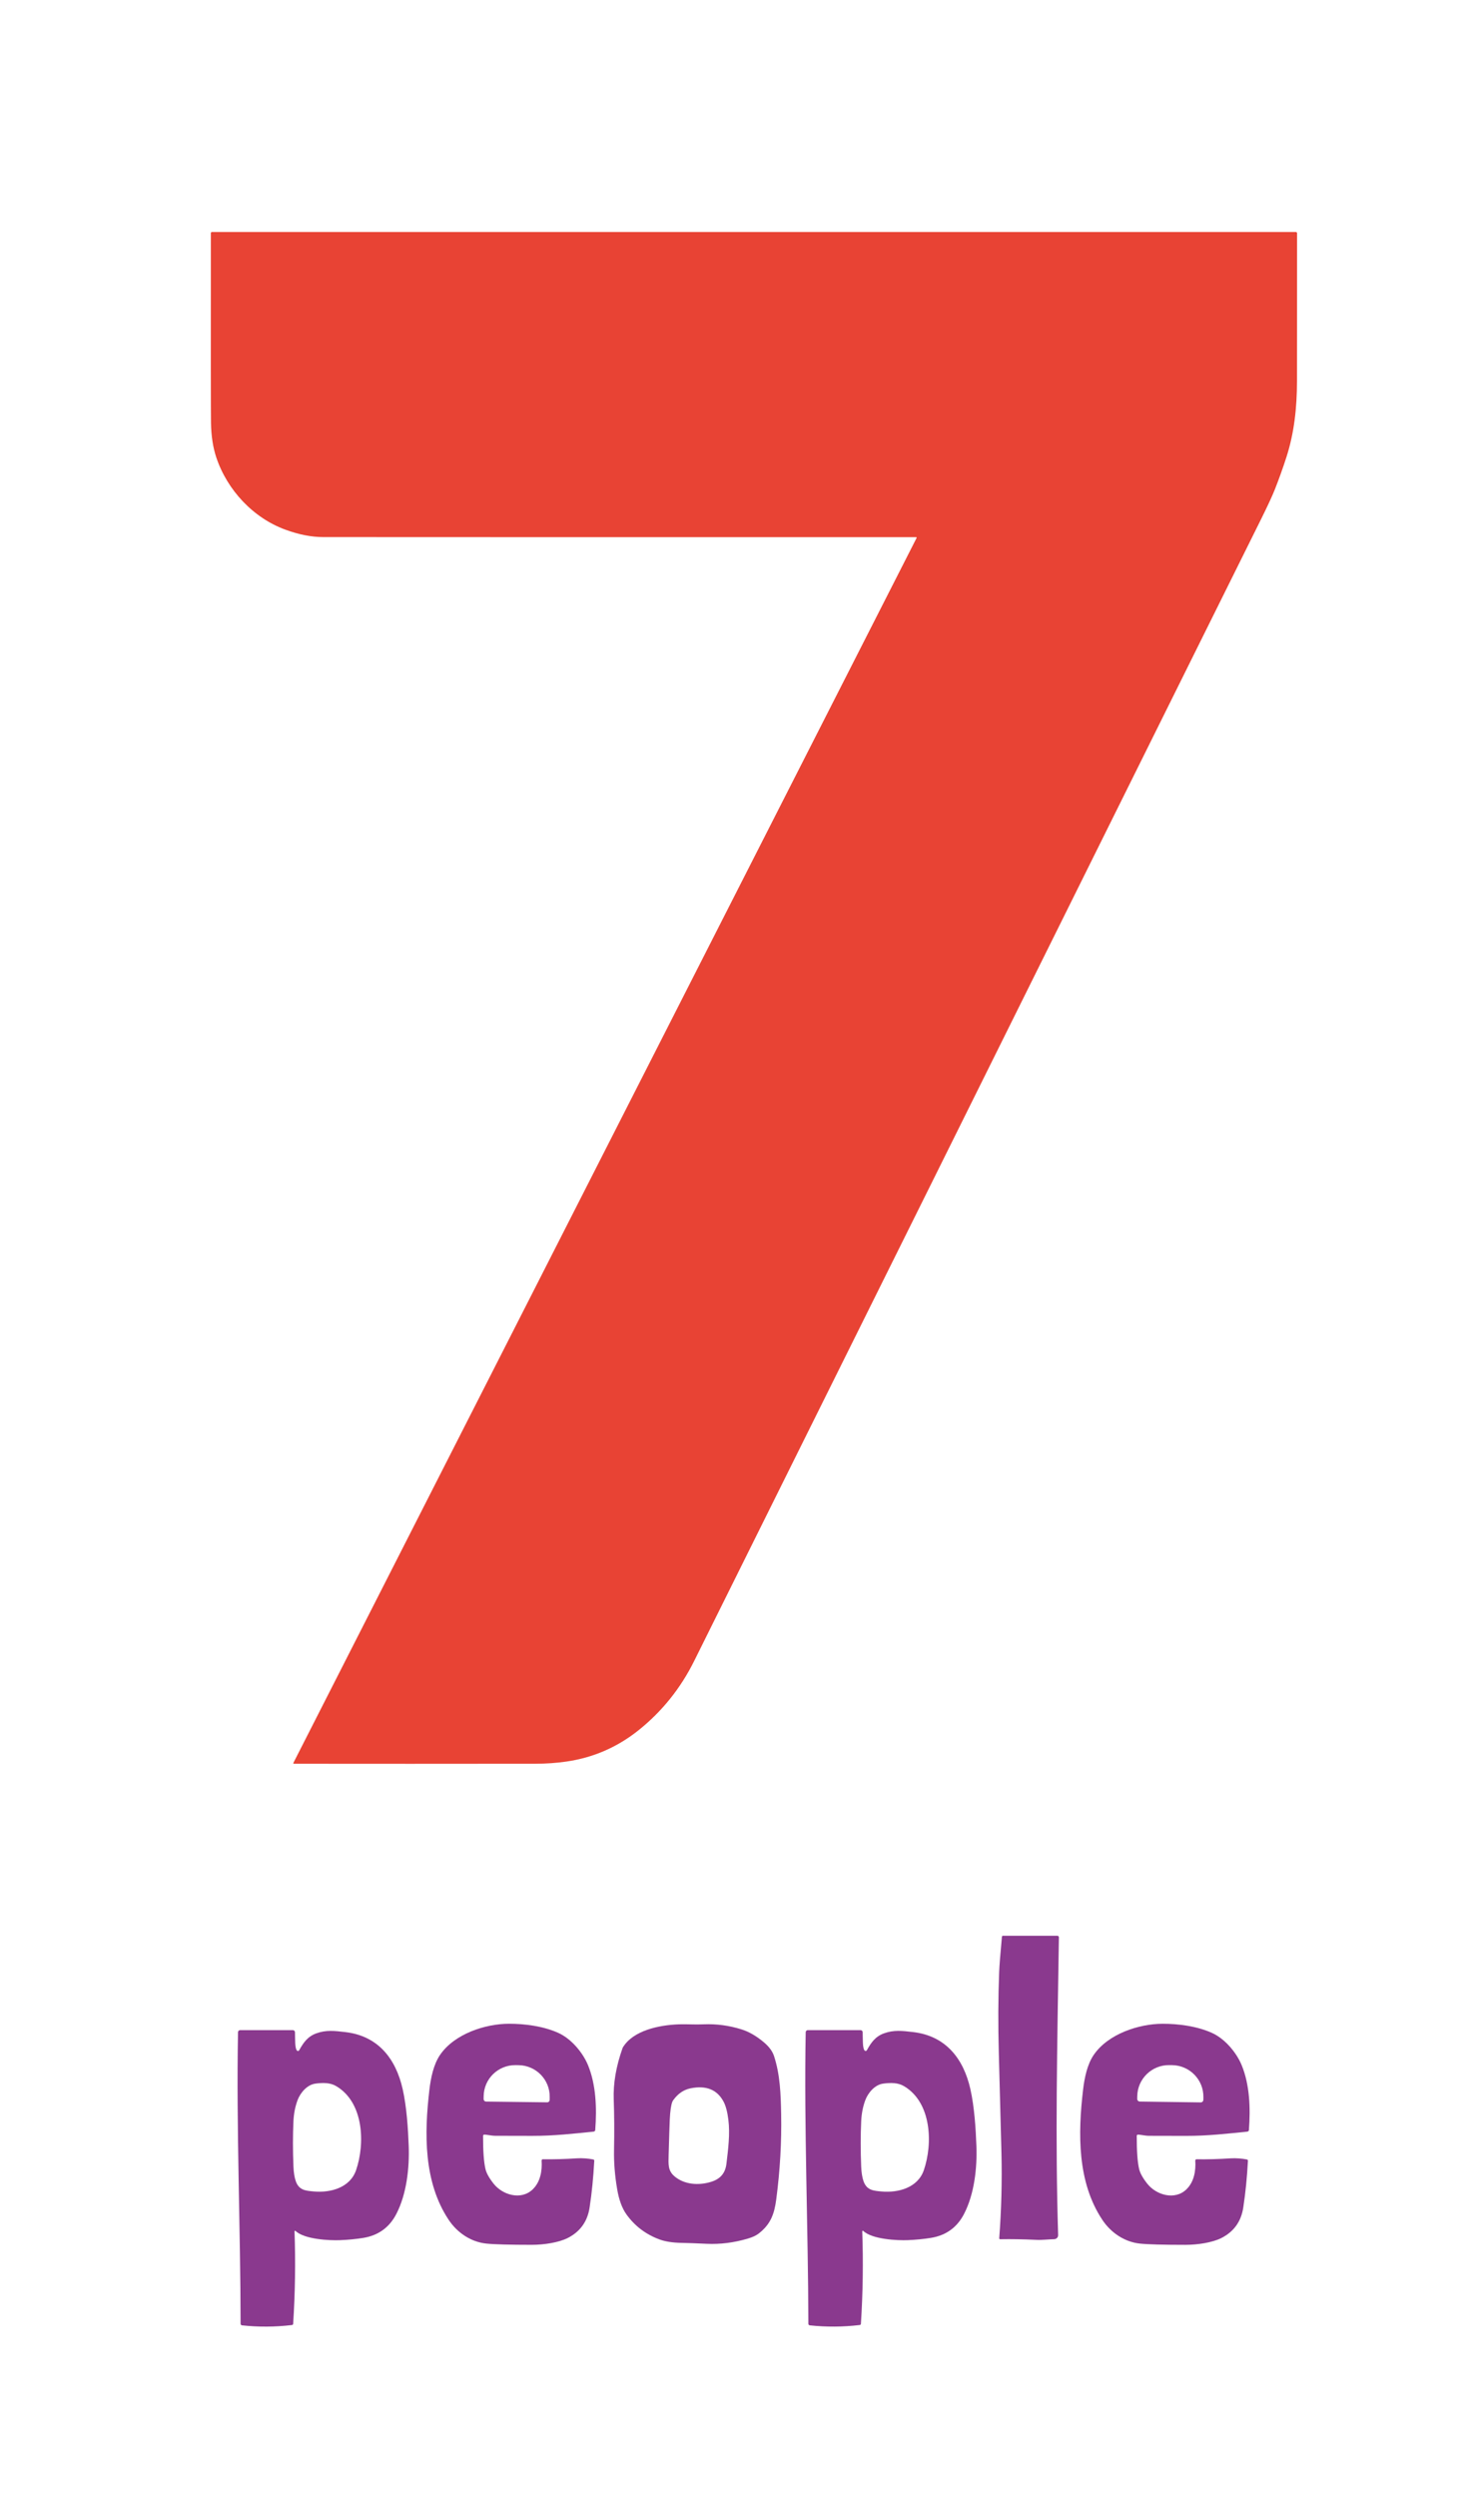 <?xml version="1.0" encoding="UTF-8"?>
<svg xmlns="http://www.w3.org/2000/svg" id="c" width="777" height="1307" viewBox="0 0 777 1307">
  <defs>
    <style>.d{fill:#8a398e;}.e{fill:#e84334;}</style>
  </defs>
  <path class="e" d="M153.85,923.14c-.15,0-.28-.12-.28-.28,0-.05.01-.09.03-.14L479.92,281.55c.07-.14,0-.31-.13-.37-.04-.02-.08-.03-.12-.03-152.2.02-255.67,0-310.41-.04-6.15,0-12.74-1.29-19.76-3.85-16.99-6.19-30.55-20.81-36.24-37.8-1.74-5.21-2.67-11.23-2.79-18.05-.09-5.24-.12-38.38-.07-99.42,0-.32.26-.58.58-.58h567.48c.36,0,.66.3.66.66,0,34.28,0,60.14-.04,77.59-.02,13.71-1.44,27-5.58,39.75-1.75,5.42-3.71,10.9-5.88,16.44-1.37,3.48-3.8,8.75-7.31,15.82-130.52,262.95-229.47,462.19-296.86,597.7-7.13,14.32-16.82,26.38-29.07,36.19-11.14,8.91-23.75,14.39-37.83,16.43-5.21.75-10.56,1.13-16.05,1.14-45.15.05-87.37.06-126.65.01Z"></path>
  <path class="d" d="M525.18,1013.16h28.44c.44,0,.8.36.8.8,0,0,0,.01,0,.02-.91,59.28-1.95,105.21-.4,155.86.03,1.15-.88,2.11-2.03,2.14,0,0-.01,0-.02,0-2.79.05-6.17.49-9.27.35-6.92-.32-13.26-.43-19.02-.32-.27,0-.5-.2-.5-.47,0-.02,0-.03,0-.05,1.13-14.93,1.52-29.79,1.16-44.58-.29-11.51-.74-28.93-1.37-52.25-.41-14.92-.35-29.06.17-42.43.13-3.39.61-9.56,1.45-18.53.03-.31.28-.54.59-.54Z"></path>
  <path class="d" d="M252.93,1117.86c-.02,7.95.39,13.73,1.24,17.35.51,2.19,1.94,4.78,4.3,7.75,4.67,5.89,14.35,8.79,20.42,2.97,4.04-3.87,5.04-9.67,4.69-15.08-.03-.36.24-.68.61-.71.02,0,.05,0,.07,0,5.52.09,11.47-.08,17.86-.49,2.61-.17,5.99.08,8.52.6.31.06.53.34.51.66-.45,8.57-1.26,16.73-2.44,24.48-1.12,7.35-4.96,12.68-11.51,15.99-4.69,2.36-12.37,3.55-18.8,3.55-11.56,0-19.5-.21-23.81-.66-7.82-.81-15.06-5.48-19.67-12.42-13.18-19.82-12.79-45.18-10.08-68.19.72-6.12,2.17-13.17,5.56-18.13,7.56-11.08,23.8-16.3,36.06-16.31,8.21-.02,17.89,1.22,25.74,4.73,6.96,3.1,13,10.43,15.7,17.01,4.2,10.26,4.62,22.47,3.76,33.87-.03.45-.39.81-.84.85-10.89,1.09-20.72,2.24-32.16,2.22-8.53,0-14.94-.02-19.23-.04-2.18,0-4.54-.64-5.9-.61-.33.01-.59.28-.6.61ZM254.5,1099.95l31.98.39c.72.01,1.31-.56,1.32-1.28h0s.02-1.52.02-1.52c.11-9.08-7.19-16.53-16.3-16.64h0l-1.58-.02c-9.11-.11-16.59,7.16-16.7,16.24,0,0,0,0,0,0l-.02,1.52c0,.71.57,1.3,1.28,1.31Z"></path>
  <path class="d" d="M595.78,1117.26c-.33.01-.59.28-.6.61-.02,7.95.39,13.73,1.24,17.35.51,2.19,1.94,4.78,4.3,7.75,4.67,5.89,14.35,8.79,20.42,2.97,4.04-3.87,5.04-9.67,4.69-15.08-.03-.36.24-.68.61-.71.02,0,.05,0,.07,0,5.52.09,11.47-.08,17.86-.49,2.61-.17,5.99.08,8.52.6.31.06.53.34.51.66-.45,8.57-1.26,16.73-2.44,24.48-1.12,7.35-4.96,12.68-11.51,15.99-4.69,2.36-12.37,3.55-18.8,3.55-11.56,0-19.5-.21-23.81-.66-7.82-.81-15.06-5.48-19.67-12.42-13.18-19.82-12.79-45.18-10.08-68.19.72-6.12,2.17-13.17,5.56-18.13,7.56-11.08,23.8-16.3,36.06-16.31,8.21-.02,17.89,1.22,25.74,4.73,6.96,3.1,13,10.43,15.7,17.01,4.2,10.26,4.62,22.47,3.76,33.87-.03.45-.39.81-.84.85-10.89,1.09-20.72,2.24-32.16,2.22-8.53,0-14.94-.02-19.23-.04-2.18,0-4.54-.64-5.9-.61ZM596.78,1099.94l31.89.44c.76.01,1.38-.59,1.39-1.35h0s.02-1.38.02-1.38c.13-9.13-7.19-16.63-16.34-16.76h0l-1.5-.02c-9.15-.12-16.66,7.17-16.79,16.3l-.02,1.38c-.01.76.59,1.38,1.35,1.39h0Z"></path>
  <path class="d" d="M327.97,1158.97c-2.27-3.19-3.89-7.59-4.84-13.2-1.21-7.13-1.75-13.92-1.63-20.37.19-9.79.13-18.62-.16-26.49-.31-8.43,1.24-17.43,4.63-26.98.15-.41.59-1.08,1.34-2.03,6.28-7.95,19.94-10.35,29.95-10.41,4.4-.02,6.57.21,11.32.02,6.58-.26,13.1.61,19.55,2.62,3.93,1.21,7.84,3.46,11.75,6.73,2.77,2.32,4.56,4.74,5.39,7.27,3.19,9.77,3.53,19.94,3.73,30.45.27,14.58-.58,29.42-2.56,44.51-1.01,7.69-2.92,13.05-9.17,17.91-1.37,1.07-3.3,1.97-5.81,2.7-7.23,2.13-14.38,3.02-21.46,2.69-5.65-.27-10.03-.43-13.16-.48-4.63-.08-8.44-.67-11.44-1.76-7.21-2.64-13.02-7.03-17.43-13.18ZM352.01,1100.11c-.67,1.73-1.12,4.83-1.33,9.3-.13,2.83-.33,8.99-.59,18.49-.13,5-.38,8.22,3.03,11.14,5.13,4.4,12.59,4.88,18.94,3,5.03-1.48,7.69-4.53,8.29-9.52.9-7.58,1.95-15.55,1.01-23.06-.51-4.09-1.33-7.21-2.45-9.35-3.34-6.39-9.12-8.75-17.35-7.1-3.57.72-6.59,2.78-9.05,6.18-.21.29-.37.59-.5.92Z"></path>
  <path class="d" d="M154.74,1167.66c-.12-.12-.32-.12-.44,0-.06.06-.1.15-.09.24.57,15.97.33,32.09-.72,48.37-.02.34-.28.61-.62.64-8.85,1.05-17.57,1.1-26.16.16-.42-.05-.74-.4-.74-.82-.04-50.15-2.29-102.95-1.35-152.61.01-.6.5-1.08,1.1-1.08h27.62c.6,0,1.09.49,1.11,1.09.11,4.15-.07,8.13.95,9.52.24.33.7.4,1.04.16.09-.06.16-.14.21-.24,2.31-4.18,4.53-7.23,9-8.85,5.02-1.82,9.38-1.34,15.19-.65,17.07,1.99,26.35,13.82,29.97,29.74,2.14,9.38,2.86,21.16,3.18,29.85.42,11.45-1.05,25.08-6.46,35.57-3.65,7.08-9.43,11.27-17.32,12.56-3.7.61-7.74,1-12.13,1.18-5.44.24-18.69-.38-23.34-4.83ZM154.84,1141.57c1.68,4.76,5.02,5.03,9.44,5.43,8.87.79,18.99-1.99,22.15-11.13,4.73-13.74,4.17-35.4-10.4-44-3.1-1.84-6.84-1.86-10.87-1.32-4.49.61-7.97,4.93-9.36,8.66-1.25,3.35-1.97,7.01-2.16,10.97-.35,7.5-.35,15.43,0,23.78.13,3.13.53,5.67,1.21,7.61Z"></path>
  <path class="d" d="M451.99,1167.65c-.12-.12-.32-.12-.44,0-.06.06-.1.15-.09.24.57,15.97.34,32.09-.7,48.37-.02.34-.28.61-.62.64-8.85,1.05-17.57,1.1-26.16.17-.42-.05-.74-.4-.74-.82-.06-50.15-2.32-102.95-1.39-152.61.01-.6.5-1.08,1.1-1.08h27.62c.6,0,1.09.48,1.11,1.08.11,4.15-.07,8.13.95,9.52.24.33.7.4,1.04.16.09-.06.16-.14.21-.24,2.31-4.18,4.53-7.23,9-8.85,5.02-1.82,9.38-1.34,15.19-.66,17.07,1.99,26.35,13.82,29.98,29.74,2.14,9.38,2.86,21.16,3.18,29.85.43,11.45-1.04,25.08-6.45,35.57-3.65,7.08-9.43,11.27-17.32,12.56-3.69.61-7.73,1-12.12,1.19-5.44.24-18.69-.38-23.35-4.83ZM452.11,1141.58c1.68,4.76,5.02,5.03,9.44,5.43,8.87.79,19-2,22.15-11.14,4.73-13.74,4.17-35.4-10.4-44-3.1-1.84-6.85-1.86-10.88-1.32-4.49.61-7.97,4.93-9.36,8.66-1.25,3.35-1.96,7.01-2.15,10.97-.35,7.51-.35,15.44-.01,23.79.13,3.13.53,5.67,1.21,7.61Z"></path>
</svg>
